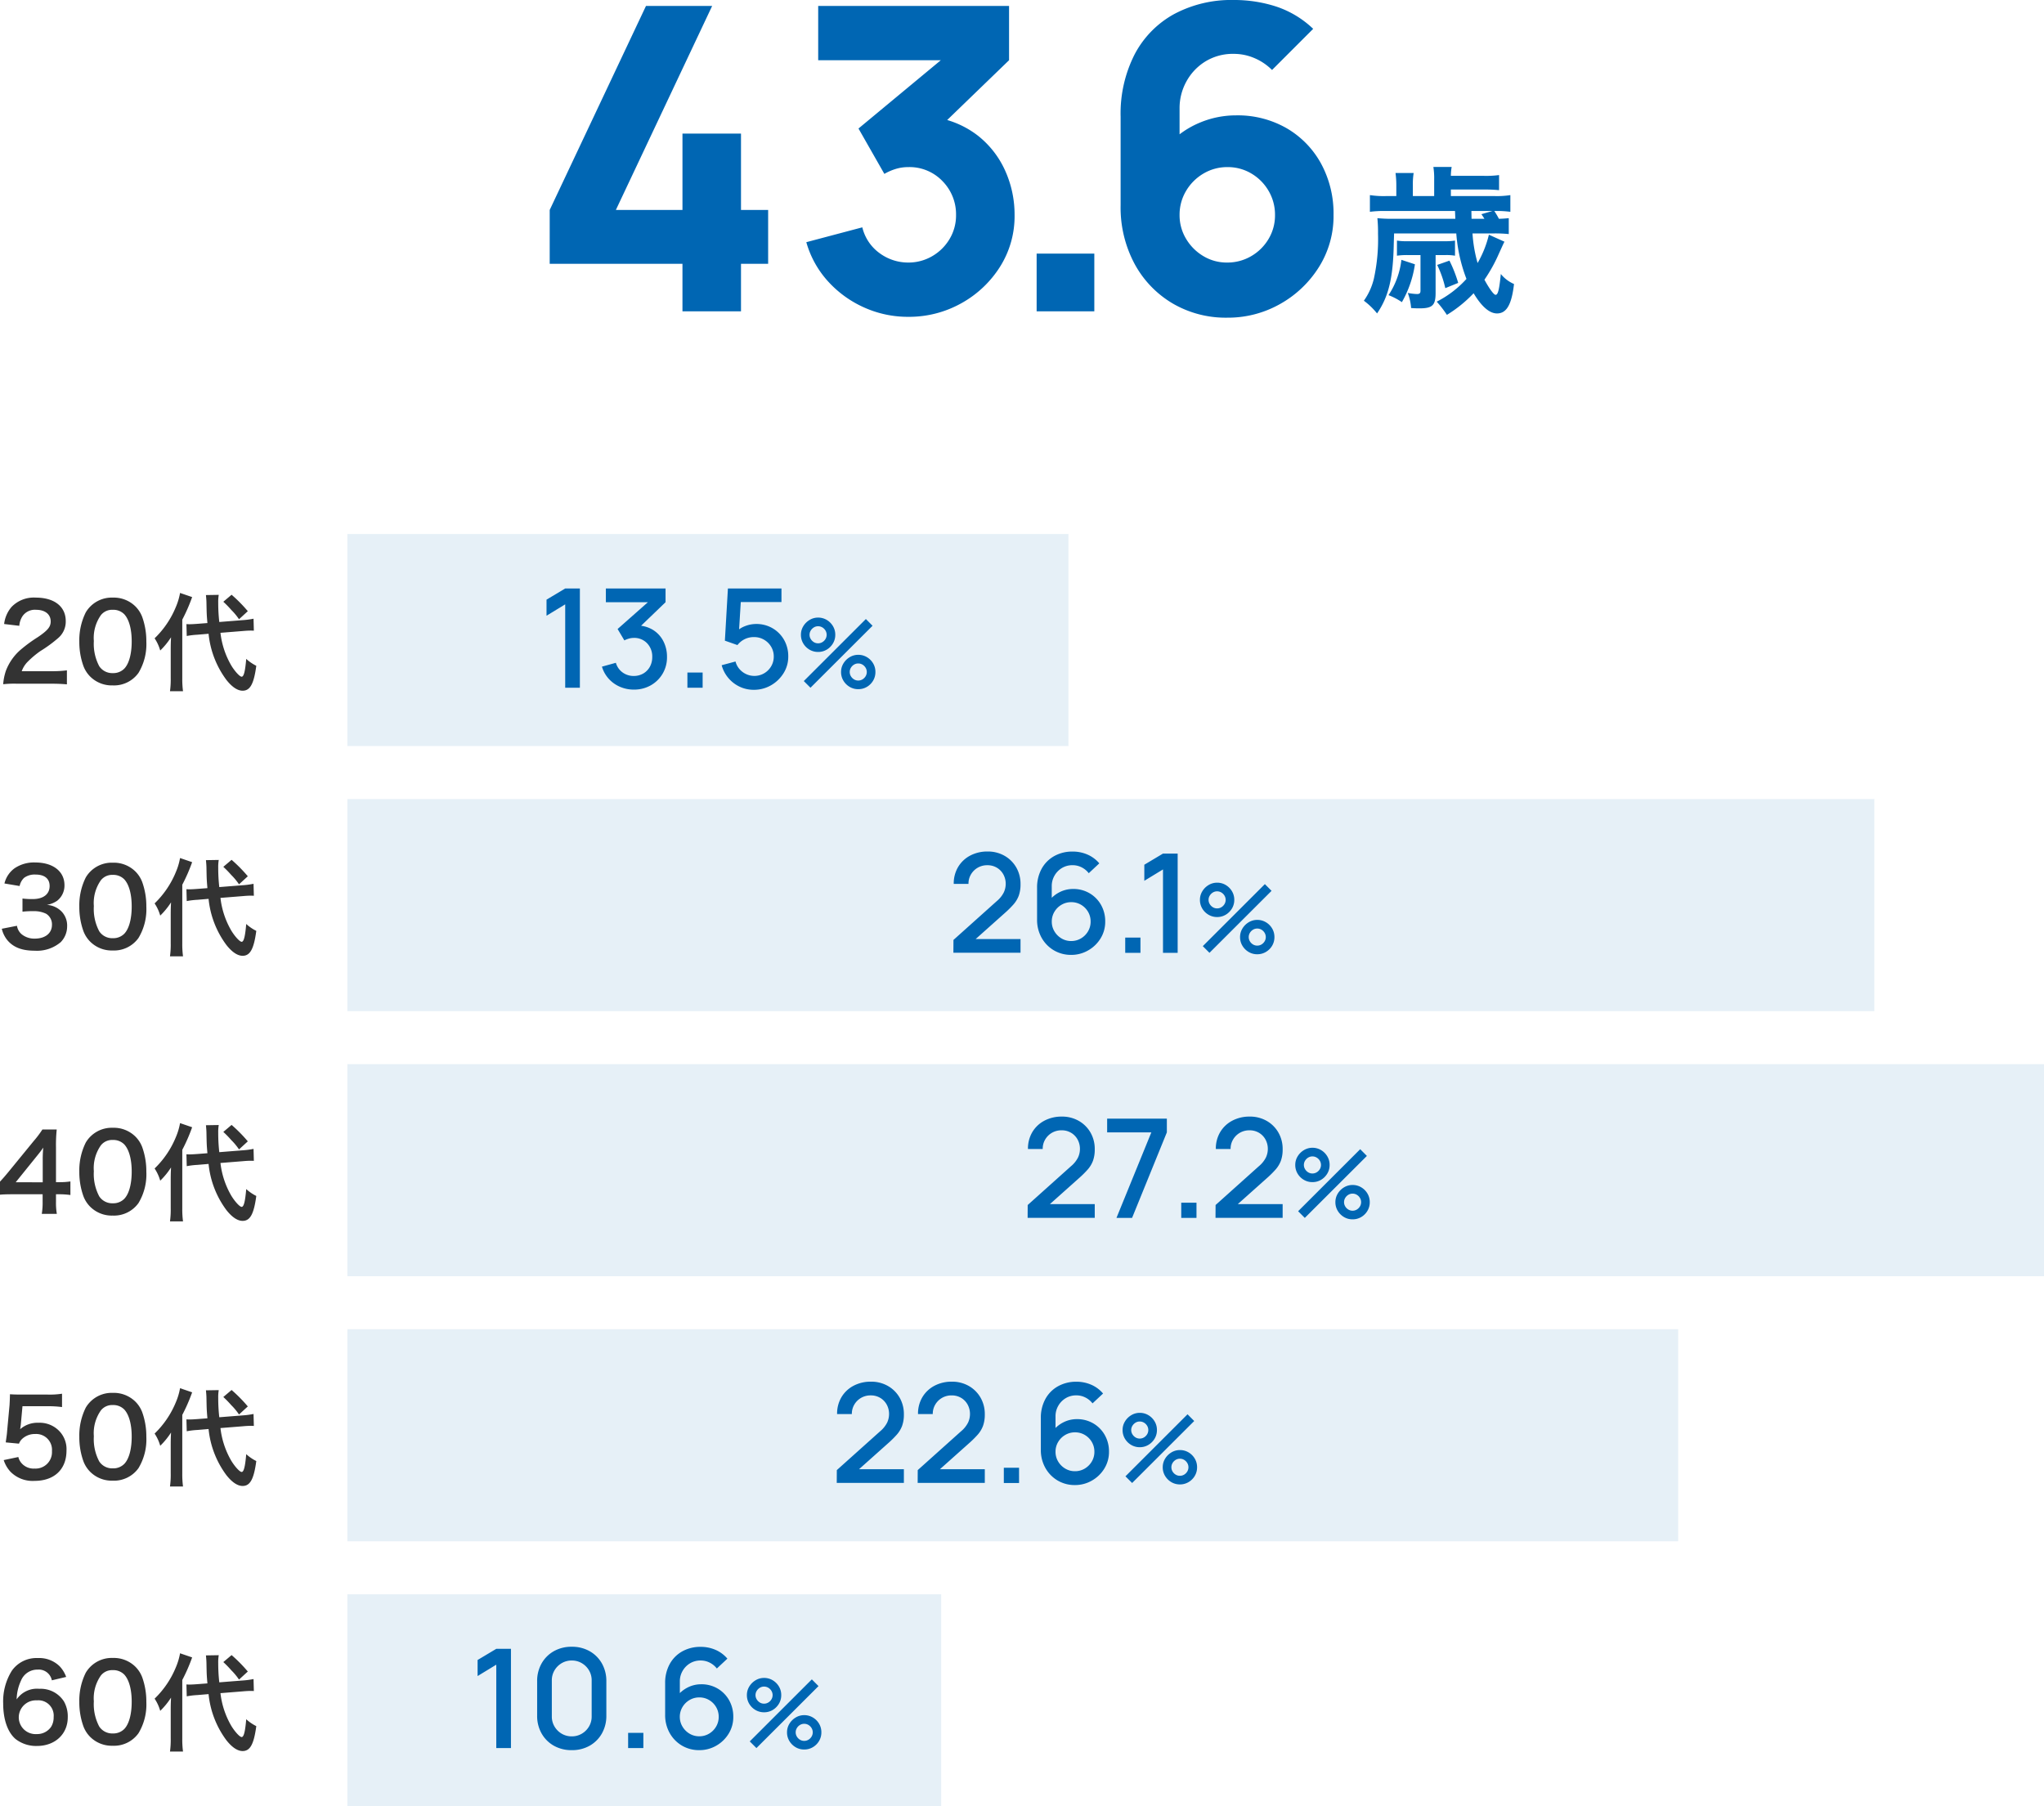 <svg xmlns="http://www.w3.org/2000/svg" width="385.52" height="340.72" viewBox="0 0 385.52 340.72">
  <g id="グループ_453" data-name="グループ 453" transform="translate(7152.52 2977.72)">
    <path id="パス_7177" data-name="パス 7177" d="M10.08.24c1.28,0,2.08.04,3.02.12V-2.28a21.014,21.014,0,0,1-2.92.16H4.58a4.821,4.821,0,0,1,1.14-1.8,17.5,17.5,0,0,1,2.38-2,25.038,25.038,0,0,0,3.36-2.46,4.06,4.06,0,0,0,1.42-3.2c0-2.74-2.16-4.42-5.66-4.42a5.815,5.815,0,0,0-4.58,1.78,6,6,0,0,0-1.38,3.2l2.86.34a3.8,3.8,0,0,1,.62-1.84A2.826,2.826,0,0,1,7.28-13.7c1.7,0,2.76.84,2.76,2.2,0,1.02-.56,1.68-2.4,2.94a27.542,27.542,0,0,0-3.3,2.42A9.871,9.871,0,0,0,1.6-2.22,10.219,10.219,0,0,0,1.08.34,18.432,18.432,0,0,1,3.66.24ZM21.74.56A5.677,5.677,0,0,0,26.6-1.8a10.5,10.5,0,0,0,1.48-5.92,13.45,13.45,0,0,0-.78-4.64,5.6,5.6,0,0,0-1.32-2.02A5.809,5.809,0,0,0,21.76-16a5.687,5.687,0,0,0-5.1,2.78,11.776,11.776,0,0,0-1.22,5.54,13.385,13.385,0,0,0,.78,4.6,5.6,5.6,0,0,0,1.32,2.02A5.762,5.762,0,0,0,21.74.56Zm.02-2.32a2.93,2.93,0,0,1-2.56-1.3,9,9,0,0,1-1.02-4.76,7.463,7.463,0,0,1,1.32-4.86,2.69,2.69,0,0,1,2.24-1.02,2.891,2.891,0,0,1,2.18.84c.9.98,1.4,2.8,1.4,5.12,0,2.34-.5,4.2-1.4,5.14A2.907,2.907,0,0,1,21.76-1.76ZM46.3-9.7c.66-.06,1.16-.08,1.48-.08.12,0,.26,0,.58.02l-.06-2.26a15.6,15.6,0,0,1-2.18.28l-4.28.34a31.853,31.853,0,0,1-.2-3.62,7.651,7.651,0,0,1,.1-1.5l-2.42.04c.04.34.1,1.08.1,1.48.04,2,.04,2.2.18,3.8l-1.82.14c-.5.04-1.14.08-1.52.08-.14,0-.3,0-.62-.02l.06,2.24a14.824,14.824,0,0,1,2-.24l2.12-.18a17.455,17.455,0,0,0,3.36,8.7c1.06,1.34,2.1,2.04,3.06,2.04,1.42,0,2.12-1.28,2.58-4.7a8.266,8.266,0,0,1-1.9-1.3c-.2,2.38-.46,3.36-.86,3.36-.36,0-1.28-1-1.96-2.12a15.825,15.825,0,0,1-2.04-6.16ZM32.68-.8a15.953,15.953,0,0,1-.14,2.46H35a17.159,17.159,0,0,1-.14-2.42V-11.84a32.632,32.632,0,0,0,1.86-4.26l-2.28-.78a11.923,11.923,0,0,1-.78,2.62,17.371,17.371,0,0,1-4.02,5.94,8.025,8.025,0,0,1,1.06,2.3,13.9,13.9,0,0,0,2.04-2.5c-.04.76-.06,1.28-.06,2.3ZM42.6-15.22a19.161,19.161,0,0,1,1.5,1.54,11.544,11.544,0,0,1,1.46,1.76l1.66-1.52a27.949,27.949,0,0,0-3.06-3.1Z" transform="translate(-7153 -2849)" fill="#333"/>
    <path id="パス_7172" data-name="パス 7172" d="M.82-3.54A5.282,5.282,0,0,0,1.94-1.3C3.08,0,4.68.6,7.02.6a6.908,6.908,0,0,0,4.92-1.62,4.235,4.235,0,0,0,1.2-2.92,3.842,3.842,0,0,0-.96-2.76A4.208,4.208,0,0,0,9.32-8.04a4.937,4.937,0,0,0,1.94-.78,3.646,3.646,0,0,0,1.38-2.94c0-2.6-2.16-4.28-5.5-4.28a6.494,6.494,0,0,0-3.92,1.1,4.969,4.969,0,0,0-1.9,2.86l2.86.48a2.938,2.938,0,0,1,.84-1.54,3.334,3.334,0,0,1,2.18-.62c1.7,0,2.64.78,2.64,2.16,0,1.54-1.18,2.46-3.18,2.46a13.711,13.711,0,0,1-1.94-.1v2.48a17.078,17.078,0,0,1,2.14-.1,5.181,5.181,0,0,1,2.3.48,2.33,2.33,0,0,1,1.12,2.1c0,1.58-1.26,2.6-3.24,2.6a3.777,3.777,0,0,1-2.42-.78A2.6,2.6,0,0,1,3.68-4.1ZM21.74.56A5.677,5.677,0,0,0,26.6-1.8a10.5,10.5,0,0,0,1.48-5.92,13.45,13.45,0,0,0-.78-4.64,5.6,5.6,0,0,0-1.32-2.02A5.809,5.809,0,0,0,21.76-16a5.687,5.687,0,0,0-5.1,2.78,11.776,11.776,0,0,0-1.22,5.54,13.385,13.385,0,0,0,.78,4.6,5.6,5.6,0,0,0,1.32,2.02A5.762,5.762,0,0,0,21.74.56Zm.02-2.32a2.93,2.93,0,0,1-2.56-1.3,9,9,0,0,1-1.02-4.76,7.463,7.463,0,0,1,1.32-4.86,2.69,2.69,0,0,1,2.24-1.02,2.891,2.891,0,0,1,2.18.84c.9.98,1.4,2.8,1.4,5.12,0,2.34-.5,4.2-1.4,5.14A2.907,2.907,0,0,1,21.76-1.76ZM46.3-9.7c.66-.06,1.16-.08,1.48-.08.12,0,.26,0,.58.02l-.06-2.26a15.6,15.6,0,0,1-2.18.28l-4.28.34a31.853,31.853,0,0,1-.2-3.62,7.651,7.651,0,0,1,.1-1.5l-2.42.04c.04.34.1,1.08.1,1.48.04,2,.04,2.2.18,3.8l-1.82.14c-.5.04-1.14.08-1.52.08-.14,0-.3,0-.62-.02l.06,2.24a14.824,14.824,0,0,1,2-.24l2.12-.18a17.455,17.455,0,0,0,3.36,8.7c1.06,1.34,2.1,2.04,3.06,2.04,1.42,0,2.12-1.28,2.58-4.7a8.266,8.266,0,0,1-1.9-1.3c-.2,2.38-.46,3.36-.86,3.36-.36,0-1.28-1-1.96-2.12a15.825,15.825,0,0,1-2.04-6.16ZM32.68-.8a15.953,15.953,0,0,1-.14,2.46H35a17.159,17.159,0,0,1-.14-2.42V-11.84a32.632,32.632,0,0,0,1.86-4.26l-2.28-.78a11.923,11.923,0,0,1-.78,2.62,17.371,17.371,0,0,1-4.02,5.94,8.025,8.025,0,0,1,1.06,2.3,13.9,13.9,0,0,0,2.04-2.5c-.04.76-.06,1.28-.06,2.3ZM42.6-15.22a19.161,19.161,0,0,1,1.5,1.54,11.544,11.544,0,0,1,1.46,1.76l1.66-1.52a27.949,27.949,0,0,0-3.06-3.1Z" transform="translate(-7153 -2799)" fill="#333"/>
    <path id="パス_7173" data-name="パス 7173" d="M13.76-5.88a13.167,13.167,0,0,1-2.02.14h-.7V-12.3a28.15,28.15,0,0,1,.14-3.38H8.48a19.035,19.035,0,0,1-1.66,2.2L2.08-7.68c-.7.84-.92,1.1-1.6,1.84v2.46c.68-.06,1.32-.08,2.5-.08H8.52v1.38A12.757,12.757,0,0,1,8.36.24H11.2a12.428,12.428,0,0,1-.16-2.28V-3.46h.72a15.436,15.436,0,0,1,2,.14Zm-5.22.16H3.44l3.84-4.76c.72-.88.96-1.2,1.36-1.78a22.633,22.633,0,0,0-.1,2.4ZM21.74.56A5.677,5.677,0,0,0,26.6-1.8a10.5,10.5,0,0,0,1.48-5.92,13.45,13.45,0,0,0-.78-4.64,5.6,5.6,0,0,0-1.32-2.02A5.809,5.809,0,0,0,21.76-16a5.687,5.687,0,0,0-5.1,2.78,11.776,11.776,0,0,0-1.22,5.54,13.385,13.385,0,0,0,.78,4.6,5.6,5.6,0,0,0,1.32,2.02A5.762,5.762,0,0,0,21.74.56Zm.02-2.32a2.93,2.93,0,0,1-2.56-1.3,9,9,0,0,1-1.02-4.76,7.463,7.463,0,0,1,1.32-4.86,2.69,2.69,0,0,1,2.24-1.02,2.891,2.891,0,0,1,2.18.84c.9.98,1.4,2.8,1.4,5.12,0,2.34-.5,4.2-1.4,5.14A2.907,2.907,0,0,1,21.76-1.76ZM46.3-9.7c.66-.06,1.16-.08,1.48-.08.12,0,.26,0,.58.02l-.06-2.26a15.6,15.6,0,0,1-2.18.28l-4.28.34a31.853,31.853,0,0,1-.2-3.62,7.651,7.651,0,0,1,.1-1.5l-2.42.04c.04.34.1,1.08.1,1.48.04,2,.04,2.2.18,3.8l-1.82.14c-.5.04-1.14.08-1.52.08-.14,0-.3,0-.62-.02l.06,2.24a14.824,14.824,0,0,1,2-.24l2.12-.18a17.455,17.455,0,0,0,3.36,8.7c1.06,1.34,2.1,2.04,3.06,2.04,1.42,0,2.12-1.28,2.58-4.7a8.266,8.266,0,0,1-1.9-1.3c-.2,2.38-.46,3.36-.86,3.36-.36,0-1.28-1-1.96-2.12a15.825,15.825,0,0,1-2.04-6.16ZM32.68-.8a15.953,15.953,0,0,1-.14,2.46H35a17.159,17.159,0,0,1-.14-2.42V-11.84a32.632,32.632,0,0,0,1.86-4.26l-2.28-.78a11.923,11.923,0,0,1-.78,2.62,17.371,17.371,0,0,1-4.02,5.94,8.025,8.025,0,0,1,1.06,2.3,13.9,13.9,0,0,0,2.04-2.5c-.04.76-.06,1.28-.06,2.3ZM42.6-15.22a19.161,19.161,0,0,1,1.5,1.54,11.544,11.544,0,0,1,1.46,1.76l1.66-1.52a27.949,27.949,0,0,0-3.06-3.1Z" transform="translate(-7153 -2749)" fill="#333"/>
    <path id="パス_7174" data-name="パス 7174" d="M1.18-3.32A5.9,5.9,0,0,0,2.44-1.14,5.853,5.853,0,0,0,7,.6c3.72,0,6.02-2.18,6.02-5.7A4.916,4.916,0,0,0,11.6-8.86a5.139,5.139,0,0,0-3.9-1.5A4.92,4.92,0,0,0,4.28-9.14q.09-.6.12-.84l.32-3.5h4.7a19.185,19.185,0,0,1,2.76.16v-2.52a15.228,15.228,0,0,1-2.78.16H4.48c-1.06,0-1.52-.02-2.12-.06-.02,1-.06,1.68-.08,2.04L1.82-8.74c-.04.56-.06.66-.26,2.08l2.5.24a2.294,2.294,0,0,1,.6-.9,3.516,3.516,0,0,1,2.48-.92,2.982,2.982,0,0,1,3.14,3.22A3.1,3.1,0,0,1,7-1.72,3.029,3.029,0,0,1,4.54-2.74a2.739,2.739,0,0,1-.6-1.16ZM21.74.56A5.677,5.677,0,0,0,26.6-1.8a10.5,10.5,0,0,0,1.48-5.92,13.45,13.45,0,0,0-.78-4.64,5.6,5.6,0,0,0-1.32-2.02A5.809,5.809,0,0,0,21.76-16a5.687,5.687,0,0,0-5.1,2.78,11.776,11.776,0,0,0-1.22,5.54,13.385,13.385,0,0,0,.78,4.6,5.6,5.6,0,0,0,1.32,2.02A5.762,5.762,0,0,0,21.74.56Zm.02-2.32a2.93,2.93,0,0,1-2.56-1.3,9,9,0,0,1-1.02-4.76,7.463,7.463,0,0,1,1.32-4.86,2.69,2.69,0,0,1,2.24-1.02,2.891,2.891,0,0,1,2.18.84c.9.98,1.4,2.8,1.4,5.12,0,2.34-.5,4.2-1.4,5.14A2.907,2.907,0,0,1,21.76-1.76ZM46.3-9.7c.66-.06,1.16-.08,1.48-.08.12,0,.26,0,.58.02l-.06-2.26a15.6,15.6,0,0,1-2.18.28l-4.28.34a31.853,31.853,0,0,1-.2-3.62,7.651,7.651,0,0,1,.1-1.5l-2.42.04c.04.34.1,1.08.1,1.48.04,2,.04,2.2.18,3.8l-1.82.14c-.5.04-1.14.08-1.52.08-.14,0-.3,0-.62-.02l.06,2.24a14.824,14.824,0,0,1,2-.24l2.12-.18a17.455,17.455,0,0,0,3.36,8.7c1.06,1.34,2.1,2.04,3.06,2.04,1.42,0,2.12-1.28,2.58-4.7a8.266,8.266,0,0,1-1.9-1.3c-.2,2.38-.46,3.36-.86,3.36-.36,0-1.28-1-1.96-2.12a15.825,15.825,0,0,1-2.04-6.16ZM32.68-.8a15.953,15.953,0,0,1-.14,2.46H35a17.159,17.159,0,0,1-.14-2.42V-11.84a32.632,32.632,0,0,0,1.86-4.26l-2.28-.78a11.923,11.923,0,0,1-.78,2.62,17.371,17.371,0,0,1-4.02,5.94,8.025,8.025,0,0,1,1.06,2.3,13.9,13.9,0,0,0,2.04-2.5c-.04.76-.06,1.28-.06,2.3ZM42.6-15.22a19.161,19.161,0,0,1,1.5,1.54,11.544,11.544,0,0,1,1.46,1.76l1.66-1.52a27.949,27.949,0,0,0-3.06-3.1Z" transform="translate(-7153 -2699)" fill="#333"/>
    <path id="パス_7175" data-name="パス 7175" d="M12.96-12.42a5.774,5.774,0,0,0-1.26-2.04,5.509,5.509,0,0,0-4.1-1.52A5.68,5.68,0,0,0,2.72-13.6,10.894,10.894,0,0,0,1.08-7.42C1.08-4.4,1.92-2,3.4-.72A6.3,6.3,0,0,0,7.46.6c3.4,0,5.8-2.24,5.8-5.4a5.745,5.745,0,0,0-.72-3A5.2,5.2,0,0,0,7.9-10.18a4.641,4.641,0,0,0-4.28,2,8.8,8.8,0,0,1,.82-3.54A3.323,3.323,0,0,1,7.58-13.8a2.517,2.517,0,0,1,2.68,2.02ZM7.44-8A2.887,2.887,0,0,1,10.6-4.86a3.412,3.412,0,0,1-.46,1.82A3.182,3.182,0,0,1,7.4-1.64,3.173,3.173,0,0,1,4.02-4.8,3.227,3.227,0,0,1,7.44-8ZM21.74.56A5.677,5.677,0,0,0,26.6-1.8a10.5,10.5,0,0,0,1.48-5.92,13.45,13.45,0,0,0-.78-4.64,5.6,5.6,0,0,0-1.32-2.02A5.809,5.809,0,0,0,21.76-16a5.687,5.687,0,0,0-5.1,2.78,11.776,11.776,0,0,0-1.22,5.54,13.385,13.385,0,0,0,.78,4.6,5.6,5.6,0,0,0,1.32,2.02A5.762,5.762,0,0,0,21.74.56Zm.02-2.32a2.93,2.93,0,0,1-2.56-1.3,9,9,0,0,1-1.02-4.76,7.463,7.463,0,0,1,1.32-4.86,2.69,2.69,0,0,1,2.24-1.02,2.891,2.891,0,0,1,2.18.84c.9.98,1.4,2.8,1.4,5.12,0,2.34-.5,4.2-1.4,5.14A2.907,2.907,0,0,1,21.76-1.76ZM46.3-9.7c.66-.06,1.16-.08,1.48-.08.12,0,.26,0,.58.02l-.06-2.26a15.6,15.6,0,0,1-2.18.28l-4.28.34a31.853,31.853,0,0,1-.2-3.62,7.651,7.651,0,0,1,.1-1.5l-2.42.04c.04.34.1,1.08.1,1.48.04,2,.04,2.2.18,3.8l-1.82.14c-.5.04-1.14.08-1.52.08-.14,0-.3,0-.62-.02l.06,2.24a14.824,14.824,0,0,1,2-.24l2.12-.18a17.455,17.455,0,0,0,3.36,8.7c1.06,1.34,2.1,2.04,3.06,2.04,1.42,0,2.12-1.28,2.58-4.7a8.266,8.266,0,0,1-1.9-1.3c-.2,2.38-.46,3.36-.86,3.36-.36,0-1.28-1-1.96-2.12a15.825,15.825,0,0,1-2.04-6.16ZM32.68-.8a15.953,15.953,0,0,1-.14,2.46H35a17.159,17.159,0,0,1-.14-2.42V-11.84a32.632,32.632,0,0,0,1.86-4.26l-2.28-.78a11.923,11.923,0,0,1-.78,2.62,17.371,17.371,0,0,1-4.02,5.94,8.025,8.025,0,0,1,1.06,2.3,13.9,13.9,0,0,0,2.04-2.5c-.04.76-.06,1.28-.06,2.3ZM42.6-15.22a19.161,19.161,0,0,1,1.5,1.54,11.544,11.544,0,0,1,1.46,1.76l1.66-1.52a27.949,27.949,0,0,0-3.06-3.1Z" transform="translate(-7153 -2649)" fill="#333"/>
    <path id="パス_7158" data-name="パス 7158" d="M25.17-12.69a25.167,25.167,0,0,1,2.88.12v-3c-.63.06-.96.09-1.86.12a13.357,13.357,0,0,0-.87-1.47,19.863,19.863,0,0,1,3.03.15v-3.15a16.256,16.256,0,0,1-3.03.18H17.13v-1.23H23.4a24.694,24.694,0,0,1,2.82.12V-23.7a18.266,18.266,0,0,1-2.82.15H17.13a10.1,10.1,0,0,1,.15-1.68H13.83a13.728,13.728,0,0,1,.15,2.34v3.15H9.96v-1.98a13.463,13.463,0,0,1,.15-2.37H6.69a17.349,17.349,0,0,1,.15,2.34v2.01H4.98a17.148,17.148,0,0,1-3.12-.18v3.15a20.6,20.6,0,0,1,3.03-.15H17.91l.06,1.47H6.06a27.333,27.333,0,0,1-2.79-.12,27.026,27.026,0,0,1,.12,2.94,34.843,34.843,0,0,1-.78,8.46A11.935,11.935,0,0,1,.72,0,13.516,13.516,0,0,1,3.21,2.4C5.4-.81,6.24-4.29,6.36-10.77l.06-1.92H18.15a29.969,29.969,0,0,0,1.92,8.58A19.406,19.406,0,0,1,14.46.18a20.508,20.508,0,0,1,1.92,2.49,24.43,24.43,0,0,0,5.04-4.08c1.5,2.52,3,3.81,4.41,3.81,1.8,0,2.76-1.65,3.21-5.55a6.555,6.555,0,0,1-2.49-1.89c-.3,3-.54,3.93-.99,3.93-.33,0-1.17-1.14-2.1-2.85a29.148,29.148,0,0,0,2.43-4.26c1.17-2.58,1.17-2.58,1.35-2.91L24.3-12.45a19.857,19.857,0,0,1-2.13,5.34,26.131,26.131,0,0,1-.96-5.58Zm-4.14-2.76L21-16.92h3.96l-2.07.6c.24.36.33.48.57.87ZM11.4-8.61v6.72c0,.48-.18.63-.66.63A10.441,10.441,0,0,1,9-1.47a10.191,10.191,0,0,1,.63,2.85c.84.06,1.17.06,1.59.06,2.43,0,3.03-.57,3.03-2.91V-8.61h1.86a9.554,9.554,0,0,1,1.8.12v-2.85a12.417,12.417,0,0,1-1.92.12H8.94a11.342,11.342,0,0,1-1.98-.12v2.85a12.984,12.984,0,0,1,1.98-.12Zm-3.6.9A15.184,15.184,0,0,1,5.37-1.05,12.413,12.413,0,0,1,7.89.27a20.206,20.206,0,0,0,2.46-7.14Zm6.75.96a20.224,20.224,0,0,1,1.53,4.38l2.43-.99a25.019,25.019,0,0,0-1.65-4.2Z" transform="translate(-6896 -2921)" fill="#0066b3"/>
    <path id="パス_7159" data-name="パス 7159" d="M-126.8,0V-8.96h-25.04V-19.12l18.16-38.48h12.48l-18.16,38.48h12.56v-14.4h11.04v14.4h5.12V-8.96h-5.12V0Zm42.56,1.04A20.089,20.089,0,0,1-92.48-.7,20.387,20.387,0,0,1-99.3-5.6a18.415,18.415,0,0,1-4.14-7.44l10.56-2.8a8.429,8.429,0,0,0,3.3,4.9A9.06,9.06,0,0,0-84.24-9.2a8.856,8.856,0,0,0,4.54-1.2,9.1,9.1,0,0,0,3.28-3.24,8.64,8.64,0,0,0,1.22-4.52,8.912,8.912,0,0,0-2.54-6.38,8.593,8.593,0,0,0-6.5-2.66,7.942,7.942,0,0,0-2.32.34,10.3,10.3,0,0,0-2.16.94l-4.88-8.56,18.32-15.2.8,2.32H-101.2V-57.6h36v10.24L-79.44-33.6l-.08-3.04a17.536,17.536,0,0,1,8.38,3.46,17.557,17.557,0,0,1,5.2,6.64,20.119,20.119,0,0,1,1.78,8.38,17.838,17.838,0,0,1-2.76,9.78A20.149,20.149,0,0,1-74.24-1.5,20.2,20.2,0,0,1-84.24,1.04ZM-60,0V-10.88h10.88V0Zm35.92,1.2A19.8,19.8,0,0,1-34.34-1.48a19.324,19.324,0,0,1-7.18-7.46A22.5,22.5,0,0,1-44.16-20V-36.72a24.575,24.575,0,0,1,2.64-11.74,18.412,18.412,0,0,1,7.44-7.6A22.906,22.906,0,0,1-22.8-58.72a25.625,25.625,0,0,1,8,1.24,18.54,18.54,0,0,1,6.96,4.2l-7.76,7.76a10.424,10.424,0,0,0-3.32-2.24,9.816,9.816,0,0,0-3.88-.8,9.9,9.9,0,0,0-5.42,1.46,10.133,10.133,0,0,0-3.56,3.8,10.35,10.35,0,0,0-1.26,4.98v8.56l-1.84-2a17.091,17.091,0,0,1,5.74-3.86,17.567,17.567,0,0,1,6.74-1.34,18.513,18.513,0,0,1,9.58,2.44,17.332,17.332,0,0,1,6.48,6.68A19.7,19.7,0,0,1-4-18.16,18.037,18.037,0,0,1-6.76-8.34a20.364,20.364,0,0,1-7.32,6.96A19.958,19.958,0,0,1-24.08,1.2Zm0-10.4a8.856,8.856,0,0,0,4.54-1.2,9.1,9.1,0,0,0,3.28-3.24,8.64,8.64,0,0,0,1.22-4.52,8.856,8.856,0,0,0-1.2-4.54,9.1,9.1,0,0,0-3.24-3.28A8.64,8.64,0,0,0-24-27.2a8.745,8.745,0,0,0-4.54,1.22,9.2,9.2,0,0,0-3.28,3.28,8.745,8.745,0,0,0-1.22,4.54,8.6,8.6,0,0,0,1.2,4.44,9.309,9.309,0,0,0,3.24,3.28A8.534,8.534,0,0,0-24.08-9.2Z" transform="translate(-6897 -2919)" fill="#0066b3"/>
    <path id="パス_7171" data-name="パス 7171" d="M0,0H136V40H0Z" transform="translate(-7087 -2877)" fill="#0066b3" opacity="0.1"/>
    <path id="パス_7167" data-name="パス 7167" d="M0,0H288V40H0Z" transform="translate(-7087 -2827)" fill="#0066b3" opacity="0.1"/>
    <path id="パス_7163" data-name="パス 7163" d="M0,0H320V40H0Z" transform="translate(-7087 -2777)" fill="#0066b3" opacity="0.1"/>
    <path id="パス_7164" data-name="パス 7164" d="M0,0H251V40H0Z" transform="translate(-7087 -2727)" fill="#0066b3" opacity="0.1"/>
    <path id="パス_7169" data-name="パス 7169" d="M0,0H112V40H0Z" transform="translate(-7087 -2677)" fill="#0066b3" opacity="0.1"/>
    <path id="パス_7176" data-name="パス 7176" d="M5.083,0V-15.73L1.56-13.585v-3.029L5.083-18.72H7.852V0ZM18.031.351a6.533,6.533,0,0,1-2.613-.527,6.093,6.093,0,0,1-2.113-1.5,5.91,5.91,0,0,1-1.293-2.3l2.626-.728a3.387,3.387,0,0,0,1.313,1.852,3.516,3.516,0,0,0,2.08.631A3.534,3.534,0,0,0,19.838-2.7,3.333,3.333,0,0,0,21.06-3.971,3.739,3.739,0,0,0,21.5-5.811a3.576,3.576,0,0,0-.968-2.574A3.338,3.338,0,0,0,18.005-9.4a3.323,3.323,0,0,0-.9.13,4.6,4.6,0,0,0-.865.338l-1.274-2.145,6.6-5.837.286.78h-9.1V-18.72H24.011v2.587l-5.486,5.278-.026-.884a5.813,5.813,0,0,1,3.068.787,5.373,5.373,0,0,1,2.008,2.132,6.359,6.359,0,0,1,.708,3.01,6.048,6.048,0,0,1-.839,3.185A6.042,6.042,0,0,1,21.2-.442,6.346,6.346,0,0,1,18.031.351ZM28.132,0V-2.873h2.873V0ZM40.664.39A6.161,6.161,0,0,1,37.979-.2a6.3,6.3,0,0,1-2.125-1.638,6.278,6.278,0,0,1-1.261-2.411l2.613-.7a3.5,3.5,0,0,0,.76,1.443,3.746,3.746,0,0,0,1.268.943,3.6,3.6,0,0,0,1.508.332,3.606,3.606,0,0,0,1.865-.494,3.67,3.67,0,0,0,1.326-1.326,3.56,3.56,0,0,0,.487-1.833,3.536,3.536,0,0,0-.5-1.859,3.722,3.722,0,0,0-1.339-1.319,3.594,3.594,0,0,0-1.839-.488,3.836,3.836,0,0,0-1.937.455A3.944,3.944,0,0,0,37.57-8.047L35.2-8.879l.572-9.841h10.1v2.561h-8.71l1.1-1.027-.455,7.371-.533-.689a4.952,4.952,0,0,1,1.768-1.131,5.717,5.717,0,0,1,2.041-.39,6.029,6.029,0,0,1,3.113.806,5.9,5.9,0,0,1,2.165,2.19,6.2,6.2,0,0,1,.793,3.14,5.816,5.816,0,0,1-.9,3.165A6.673,6.673,0,0,1,43.888-.455,6.4,6.4,0,0,1,40.664.39ZM51.344,0l-1.26-1.26,11.709-11.7,1.26,1.269Zm9.009.27a3.117,3.117,0,0,1-1.625-.436,3.349,3.349,0,0,1-1.174-1.17,3.109,3.109,0,0,1-.441-1.634,3.053,3.053,0,0,1,.45-1.62,3.438,3.438,0,0,1,1.188-1.179,3.067,3.067,0,0,1,1.6-.441,3.141,3.141,0,0,1,1.629.437A3.3,3.3,0,0,1,63.157-4.6a3.134,3.134,0,0,1,.437,1.633,3.134,3.134,0,0,1-.437,1.634,3.3,3.3,0,0,1-1.174,1.17A3.141,3.141,0,0,1,60.353.27Zm0-1.629a1.526,1.526,0,0,0,.806-.221,1.693,1.693,0,0,0,.585-.589,1.534,1.534,0,0,0,.221-.8,1.534,1.534,0,0,0-.221-.8,1.693,1.693,0,0,0-.585-.589,1.526,1.526,0,0,0-.806-.22,1.51,1.51,0,0,0-.8.22,1.693,1.693,0,0,0-.585.589,1.534,1.534,0,0,0-.221.8,1.534,1.534,0,0,0,.221.8,1.693,1.693,0,0,0,.585.589A1.51,1.51,0,0,0,60.353-1.359ZM52.784-6.75a3.141,3.141,0,0,1-1.629-.437,3.3,3.3,0,0,1-1.174-1.17,3.134,3.134,0,0,1-.437-1.634,3.053,3.053,0,0,1,.45-1.62,3.438,3.438,0,0,1,1.188-1.179,3.067,3.067,0,0,1,1.6-.441,3.117,3.117,0,0,1,1.625.437,3.349,3.349,0,0,1,1.174,1.17,3.109,3.109,0,0,1,.441,1.634,3.109,3.109,0,0,1-.441,1.634,3.349,3.349,0,0,1-1.174,1.17A3.117,3.117,0,0,1,52.784-6.75Zm0-1.629a1.534,1.534,0,0,0,.8-.22,1.681,1.681,0,0,0,.59-.59,1.534,1.534,0,0,0,.221-.8,1.534,1.534,0,0,0-.221-.8,1.681,1.681,0,0,0-.59-.589,1.534,1.534,0,0,0-.8-.22,1.51,1.51,0,0,0-.8.22,1.732,1.732,0,0,0-.589.589,1.511,1.511,0,0,0-.225.8,1.511,1.511,0,0,0,.225.8,1.746,1.746,0,0,0,.585.59A1.5,1.5,0,0,0,52.784-8.379Z" transform="translate(-7051 -2848)" fill="#0066b3"/>
    <path id="パス_7168" data-name="パス 7168" d="M1.3-.013l.013-2.418L9.464-9.737A5.186,5.186,0,0,0,10.809-11.4a3.831,3.831,0,0,0,.358-1.586,3.658,3.658,0,0,0-.442-1.8A3.333,3.333,0,0,0,9.5-16.055a3.419,3.419,0,0,0-1.794-.468,3.53,3.53,0,0,0-1.852.488,3.488,3.488,0,0,0-1.268,1.293A3.386,3.386,0,0,0,4.147-13H1.365a6.068,6.068,0,0,1,.826-3.191,5.782,5.782,0,0,1,2.269-2.145,6.88,6.88,0,0,1,3.3-.774,6.3,6.3,0,0,1,3.172.8,5.909,5.909,0,0,1,2.216,2.19,6.172,6.172,0,0,1,.813,3.172,6.218,6.218,0,0,1-.338,2.184A5.372,5.372,0,0,1,12.61-9.1a19.385,19.385,0,0,1-1.69,1.664L4.628-1.82l-.3-.78h9.633V-.013Zm22.217.4a6.294,6.294,0,0,1-3.276-.864,6.319,6.319,0,0,1-2.307-2.372,6.858,6.858,0,0,1-.851-3.432v-5.967a7.321,7.321,0,0,1,.851-3.588,6.073,6.073,0,0,1,2.366-2.4A6.958,6.958,0,0,1,23.79-19.1a6.967,6.967,0,0,1,2.782.559,6.123,6.123,0,0,1,2.249,1.664l-1.989,1.859a3.919,3.919,0,0,0-1.333-1.1,3.7,3.7,0,0,0-1.709-.41,3.794,3.794,0,0,0-2.054.553,3.963,3.963,0,0,0-1.385,1.45,3.886,3.886,0,0,0-.5,1.924v3.432l-.533-.6a5.824,5.824,0,0,1,2-1.664,5.55,5.55,0,0,1,2.561-.611,5.992,5.992,0,0,1,3.113.813,5.884,5.884,0,0,1,2.158,2.2,6.253,6.253,0,0,1,.786,3.133,5.936,5.936,0,0,1-.877,3.178,6.506,6.506,0,0,1-2.34,2.262A6.33,6.33,0,0,1,23.517.39Zm0-2.613a3.548,3.548,0,0,0,1.846-.494,3.738,3.738,0,0,0,1.326-1.326,3.548,3.548,0,0,0,.494-1.846A3.584,3.584,0,0,0,26.7-7.735a3.686,3.686,0,0,0-1.319-1.326,3.548,3.548,0,0,0-1.846-.494,3.582,3.582,0,0,0-1.852.494,3.722,3.722,0,0,0-1.332,1.326,3.548,3.548,0,0,0-.494,1.846,3.524,3.524,0,0,0,.494,1.833,3.791,3.791,0,0,0,1.326,1.333A3.513,3.513,0,0,0,23.517-2.223ZM33.709,0V-2.873h2.873V0Zm7.124,0V-15.73L37.31-13.585v-3.029l3.523-2.106H43.6V0ZM49.6,0l-1.26-1.26,11.709-11.7,1.26,1.269Zm9.009.27a3.117,3.117,0,0,1-1.625-.436,3.349,3.349,0,0,1-1.174-1.17,3.109,3.109,0,0,1-.441-1.634,3.053,3.053,0,0,1,.45-1.62,3.438,3.438,0,0,1,1.188-1.179,3.067,3.067,0,0,1,1.6-.441,3.141,3.141,0,0,1,1.629.437A3.3,3.3,0,0,1,61.415-4.6a3.134,3.134,0,0,1,.436,1.633,3.134,3.134,0,0,1-.436,1.634A3.3,3.3,0,0,1,60.24-.167,3.141,3.141,0,0,1,58.611.27Zm0-1.629a1.526,1.526,0,0,0,.806-.221A1.693,1.693,0,0,0,60-2.169a1.534,1.534,0,0,0,.221-.8,1.534,1.534,0,0,0-.221-.8,1.693,1.693,0,0,0-.585-.589,1.526,1.526,0,0,0-.806-.22,1.51,1.51,0,0,0-.8.22,1.693,1.693,0,0,0-.585.589,1.534,1.534,0,0,0-.221.8,1.534,1.534,0,0,0,.221.8,1.693,1.693,0,0,0,.585.589A1.51,1.51,0,0,0,58.611-1.359ZM51.042-6.75a3.141,3.141,0,0,1-1.629-.437,3.3,3.3,0,0,1-1.175-1.17A3.134,3.134,0,0,1,47.8-9.99a3.053,3.053,0,0,1,.45-1.62,3.438,3.438,0,0,1,1.188-1.179,3.067,3.067,0,0,1,1.6-.441,3.117,3.117,0,0,1,1.625.437,3.349,3.349,0,0,1,1.174,1.17,3.109,3.109,0,0,1,.441,1.634,3.109,3.109,0,0,1-.441,1.634,3.349,3.349,0,0,1-1.174,1.17A3.117,3.117,0,0,1,51.042-6.75Zm0-1.629a1.534,1.534,0,0,0,.8-.22,1.681,1.681,0,0,0,.589-.59,1.534,1.534,0,0,0,.221-.8,1.534,1.534,0,0,0-.221-.8,1.681,1.681,0,0,0-.589-.589,1.534,1.534,0,0,0-.8-.22,1.51,1.51,0,0,0-.8.22,1.732,1.732,0,0,0-.59.589,1.511,1.511,0,0,0-.225.8,1.511,1.511,0,0,0,.225.8,1.746,1.746,0,0,0,.585.59A1.5,1.5,0,0,0,51.042-8.379Z" transform="translate(-6974 -2798)" fill="#0066b3"/>
    <path id="パス_7165" data-name="パス 7165" d="M1.3-.013l.013-2.418L9.464-9.737A5.186,5.186,0,0,0,10.809-11.4a3.831,3.831,0,0,0,.358-1.586,3.658,3.658,0,0,0-.442-1.8A3.333,3.333,0,0,0,9.5-16.055a3.419,3.419,0,0,0-1.794-.468,3.53,3.53,0,0,0-1.852.488,3.488,3.488,0,0,0-1.268,1.293A3.386,3.386,0,0,0,4.147-13H1.365a6.068,6.068,0,0,1,.826-3.191,5.782,5.782,0,0,1,2.269-2.145,6.88,6.88,0,0,1,3.3-.774,6.3,6.3,0,0,1,3.172.8,5.909,5.909,0,0,1,2.216,2.19,6.172,6.172,0,0,1,.813,3.172,6.218,6.218,0,0,1-.338,2.184A5.372,5.372,0,0,1,12.61-9.1a19.385,19.385,0,0,1-1.69,1.664L4.628-1.82l-.3-.78h9.633V-.013ZM18.057,0l6.578-16.133H16.3V-18.72H27.56v2.587L21,0Zm12.22,0V-2.873H33.15V0Zm6.461-.013.013-2.418L44.9-9.737A5.186,5.186,0,0,0,46.247-11.4a3.831,3.831,0,0,0,.358-1.586,3.658,3.658,0,0,0-.442-1.8,3.333,3.333,0,0,0-1.222-1.267,3.419,3.419,0,0,0-1.794-.468,3.53,3.53,0,0,0-1.853.488,3.488,3.488,0,0,0-1.267,1.293A3.386,3.386,0,0,0,39.585-13H36.8a6.068,6.068,0,0,1,.825-3.191A5.782,5.782,0,0,1,39.9-18.337a6.88,6.88,0,0,1,3.3-.774,6.3,6.3,0,0,1,3.172.8,5.909,5.909,0,0,1,2.216,2.19,6.172,6.172,0,0,1,.813,3.172,6.218,6.218,0,0,1-.338,2.184A5.372,5.372,0,0,1,48.048-9.1a19.385,19.385,0,0,1-1.69,1.664L40.066-1.82l-.3-.78H49.4V-.013ZM53.58,0,52.32-1.26l11.709-11.7,1.26,1.269Zm9.009.27a3.117,3.117,0,0,1-1.625-.436,3.349,3.349,0,0,1-1.174-1.17,3.109,3.109,0,0,1-.441-1.634,3.053,3.053,0,0,1,.45-1.62,3.438,3.438,0,0,1,1.188-1.179,3.067,3.067,0,0,1,1.6-.441,3.141,3.141,0,0,1,1.629.437A3.3,3.3,0,0,1,65.393-4.6a3.134,3.134,0,0,1,.437,1.633,3.134,3.134,0,0,1-.437,1.634,3.3,3.3,0,0,1-1.174,1.17A3.141,3.141,0,0,1,62.589.27Zm0-1.629a1.526,1.526,0,0,0,.806-.221,1.693,1.693,0,0,0,.585-.589,1.534,1.534,0,0,0,.22-.8,1.534,1.534,0,0,0-.22-.8,1.693,1.693,0,0,0-.585-.589,1.526,1.526,0,0,0-.806-.22,1.51,1.51,0,0,0-.8.22,1.693,1.693,0,0,0-.585.589,1.534,1.534,0,0,0-.221.8,1.534,1.534,0,0,0,.221.8,1.693,1.693,0,0,0,.585.589A1.51,1.51,0,0,0,62.589-1.359ZM55.02-6.75a3.141,3.141,0,0,1-1.629-.437,3.3,3.3,0,0,1-1.174-1.17A3.134,3.134,0,0,1,51.78-9.99a3.053,3.053,0,0,1,.45-1.62,3.438,3.438,0,0,1,1.188-1.179,3.067,3.067,0,0,1,1.6-.441,3.117,3.117,0,0,1,1.625.437,3.349,3.349,0,0,1,1.174,1.17A3.109,3.109,0,0,1,58.26-9.99a3.109,3.109,0,0,1-.441,1.634,3.349,3.349,0,0,1-1.174,1.17A3.117,3.117,0,0,1,55.02-6.75Zm0-1.629a1.534,1.534,0,0,0,.8-.22,1.681,1.681,0,0,0,.59-.59,1.534,1.534,0,0,0,.221-.8,1.534,1.534,0,0,0-.221-.8,1.681,1.681,0,0,0-.59-.589,1.534,1.534,0,0,0-.8-.22,1.51,1.51,0,0,0-.8.22,1.732,1.732,0,0,0-.589.589,1.511,1.511,0,0,0-.225.8,1.511,1.511,0,0,0,.225.8,1.746,1.746,0,0,0,.585.59A1.5,1.5,0,0,0,55.02-8.379Z" transform="translate(-6960 -2748)" fill="#0066b3"/>
    <path id="パス_7166" data-name="パス 7166" d="M1.3-.013l.013-2.418L9.464-9.737A5.186,5.186,0,0,0,10.809-11.4a3.831,3.831,0,0,0,.358-1.586,3.658,3.658,0,0,0-.442-1.8A3.333,3.333,0,0,0,9.5-16.055a3.419,3.419,0,0,0-1.794-.468,3.53,3.53,0,0,0-1.852.488,3.488,3.488,0,0,0-1.268,1.293A3.386,3.386,0,0,0,4.147-13H1.365a6.068,6.068,0,0,1,.826-3.191,5.782,5.782,0,0,1,2.269-2.145,6.88,6.88,0,0,1,3.3-.774,6.3,6.3,0,0,1,3.172.8,5.909,5.909,0,0,1,2.216,2.19,6.172,6.172,0,0,1,.813,3.172,6.218,6.218,0,0,1-.338,2.184A5.372,5.372,0,0,1,12.61-9.1a19.385,19.385,0,0,1-1.69,1.664L4.628-1.82l-.3-.78h9.633V-.013Zm15.262,0,.013-2.418,8.151-7.306A5.186,5.186,0,0,0,26.071-11.4a3.831,3.831,0,0,0,.358-1.586,3.658,3.658,0,0,0-.442-1.8,3.333,3.333,0,0,0-1.222-1.267,3.419,3.419,0,0,0-1.794-.468,3.53,3.53,0,0,0-1.853.488,3.488,3.488,0,0,0-1.267,1.293A3.386,3.386,0,0,0,19.409-13H16.627a6.068,6.068,0,0,1,.825-3.191,5.782,5.782,0,0,1,2.269-2.145,6.88,6.88,0,0,1,3.3-.774,6.3,6.3,0,0,1,3.172.8,5.909,5.909,0,0,1,2.216,2.19,6.172,6.172,0,0,1,.813,3.172,6.218,6.218,0,0,1-.338,2.184A5.372,5.372,0,0,1,27.872-9.1a19.385,19.385,0,0,1-1.69,1.664L19.89-1.82l-.3-.78h9.633V-.013ZM32.812,0V-2.873h2.873V0ZM46.228.39a6.294,6.294,0,0,1-3.276-.864,6.319,6.319,0,0,1-2.307-2.372,6.858,6.858,0,0,1-.852-3.432v-5.967a7.321,7.321,0,0,1,.852-3.588,6.073,6.073,0,0,1,2.366-2.4A6.958,6.958,0,0,1,46.5-19.1a6.967,6.967,0,0,1,2.782.559,6.123,6.123,0,0,1,2.249,1.664l-1.989,1.859a3.919,3.919,0,0,0-1.333-1.1,3.7,3.7,0,0,0-1.709-.41,3.794,3.794,0,0,0-2.054.553,3.963,3.963,0,0,0-1.384,1.45,3.886,3.886,0,0,0-.5,1.924v3.432l-.533-.6a5.824,5.824,0,0,1,2-1.664,5.55,5.55,0,0,1,2.561-.611,5.992,5.992,0,0,1,3.113.813,5.884,5.884,0,0,1,2.158,2.2,6.253,6.253,0,0,1,.786,3.133,5.936,5.936,0,0,1-.877,3.178,6.506,6.506,0,0,1-2.34,2.262A6.33,6.33,0,0,1,46.228.39Zm0-2.613a3.548,3.548,0,0,0,1.846-.494A3.738,3.738,0,0,0,49.4-4.043a3.548,3.548,0,0,0,.494-1.846,3.584,3.584,0,0,0-.487-1.846,3.686,3.686,0,0,0-1.319-1.326,3.548,3.548,0,0,0-1.846-.494,3.582,3.582,0,0,0-1.852.494,3.722,3.722,0,0,0-1.333,1.326,3.548,3.548,0,0,0-.494,1.846,3.524,3.524,0,0,0,.494,1.833,3.791,3.791,0,0,0,1.326,1.333A3.513,3.513,0,0,0,46.228-2.223ZM57.012,0l-1.26-1.26,11.709-11.7,1.26,1.269Zm9.009.27A3.117,3.117,0,0,1,64.4-.167a3.349,3.349,0,0,1-1.174-1.17,3.109,3.109,0,0,1-.441-1.634,3.053,3.053,0,0,1,.45-1.62,3.438,3.438,0,0,1,1.188-1.179,3.067,3.067,0,0,1,1.6-.441,3.141,3.141,0,0,1,1.629.437A3.3,3.3,0,0,1,68.825-4.6a3.134,3.134,0,0,1,.437,1.633,3.134,3.134,0,0,1-.437,1.634A3.3,3.3,0,0,1,67.65-.167,3.141,3.141,0,0,1,66.021.27Zm0-1.629a1.526,1.526,0,0,0,.806-.221,1.693,1.693,0,0,0,.585-.589,1.534,1.534,0,0,0,.221-.8,1.534,1.534,0,0,0-.221-.8,1.693,1.693,0,0,0-.585-.589,1.526,1.526,0,0,0-.806-.22,1.51,1.51,0,0,0-.8.22,1.693,1.693,0,0,0-.585.589,1.534,1.534,0,0,0-.22.8,1.534,1.534,0,0,0,.22.8,1.693,1.693,0,0,0,.585.589A1.51,1.51,0,0,0,66.021-1.359ZM58.452-6.75a3.141,3.141,0,0,1-1.629-.437,3.3,3.3,0,0,1-1.174-1.17,3.134,3.134,0,0,1-.437-1.634,3.053,3.053,0,0,1,.45-1.62,3.438,3.438,0,0,1,1.188-1.179,3.067,3.067,0,0,1,1.6-.441,3.117,3.117,0,0,1,1.625.437,3.349,3.349,0,0,1,1.174,1.17,3.109,3.109,0,0,1,.441,1.634,3.109,3.109,0,0,1-.441,1.634,3.349,3.349,0,0,1-1.174,1.17A3.117,3.117,0,0,1,58.452-6.75Zm0-1.629a1.534,1.534,0,0,0,.8-.22,1.681,1.681,0,0,0,.59-.59,1.534,1.534,0,0,0,.221-.8,1.534,1.534,0,0,0-.221-.8,1.681,1.681,0,0,0-.59-.589,1.534,1.534,0,0,0-.8-.22,1.51,1.51,0,0,0-.8.22,1.732,1.732,0,0,0-.589.589,1.511,1.511,0,0,0-.225.8,1.511,1.511,0,0,0,.225.8,1.746,1.746,0,0,0,.585.59A1.5,1.5,0,0,0,58.452-8.379Z" transform="translate(-6996 -2698)" fill="#0066b3"/>
    <path id="パス_7170" data-name="パス 7170" d="M5.083,0V-15.73L1.56-13.585v-3.029L5.083-18.72H7.852V0ZM19.318.39a6.7,6.7,0,0,1-3.38-.838A6.083,6.083,0,0,1,13.63-2.756a6.7,6.7,0,0,1-.839-3.38v-6.448a6.7,6.7,0,0,1,.839-3.38,6.083,6.083,0,0,1,2.307-2.308,6.7,6.7,0,0,1,3.38-.838,6.7,6.7,0,0,1,3.38.838,6.083,6.083,0,0,1,2.308,2.308,6.7,6.7,0,0,1,.839,3.38v6.448a6.7,6.7,0,0,1-.839,3.38A6.083,6.083,0,0,1,22.7-.448,6.7,6.7,0,0,1,19.318.39Zm0-2.6a3.663,3.663,0,0,0,1.891-.5,3.8,3.8,0,0,0,1.359-1.352,3.651,3.651,0,0,0,.507-1.9v-6.812a3.627,3.627,0,0,0-.507-1.892,3.8,3.8,0,0,0-1.359-1.352,3.663,3.663,0,0,0-1.891-.5,3.663,3.663,0,0,0-1.892.5,3.8,3.8,0,0,0-1.358,1.352,3.627,3.627,0,0,0-.507,1.892v6.812a3.651,3.651,0,0,0,.507,1.9,3.8,3.8,0,0,0,1.358,1.352A3.663,3.663,0,0,0,19.318-2.21ZM29.952,0V-2.873h2.873V0ZM43.368.39a6.294,6.294,0,0,1-3.276-.864,6.319,6.319,0,0,1-2.307-2.372,6.858,6.858,0,0,1-.852-3.432v-5.967a7.321,7.321,0,0,1,.852-3.588,6.073,6.073,0,0,1,2.366-2.4,6.958,6.958,0,0,1,3.491-.858,6.967,6.967,0,0,1,2.782.559,6.123,6.123,0,0,1,2.249,1.664l-1.989,1.859a3.919,3.919,0,0,0-1.333-1.1,3.7,3.7,0,0,0-1.709-.41,3.794,3.794,0,0,0-2.054.553,3.963,3.963,0,0,0-1.384,1.45,3.886,3.886,0,0,0-.5,1.924v3.432l-.533-.6a5.824,5.824,0,0,1,2-1.664,5.55,5.55,0,0,1,2.561-.611,5.992,5.992,0,0,1,3.113.813A5.884,5.884,0,0,1,49-9.022a6.253,6.253,0,0,1,.786,3.133,5.936,5.936,0,0,1-.877,3.178,6.506,6.506,0,0,1-2.34,2.262A6.33,6.33,0,0,1,43.368.39Zm0-2.613a3.548,3.548,0,0,0,1.846-.494A3.738,3.738,0,0,0,46.54-4.043a3.548,3.548,0,0,0,.494-1.846,3.584,3.584,0,0,0-.487-1.846,3.686,3.686,0,0,0-1.319-1.326,3.548,3.548,0,0,0-1.846-.494,3.582,3.582,0,0,0-1.852.494A3.722,3.722,0,0,0,40.2-7.735,3.548,3.548,0,0,0,39.7-5.889,3.524,3.524,0,0,0,40.2-4.056a3.791,3.791,0,0,0,1.326,1.333A3.513,3.513,0,0,0,43.368-2.223ZM54.152,0l-1.26-1.26L64.6-12.96l1.26,1.269Zm9.009.27a3.117,3.117,0,0,1-1.625-.436,3.349,3.349,0,0,1-1.174-1.17,3.109,3.109,0,0,1-.441-1.634,3.053,3.053,0,0,1,.45-1.62,3.438,3.438,0,0,1,1.188-1.179,3.067,3.067,0,0,1,1.6-.441,3.141,3.141,0,0,1,1.629.437A3.3,3.3,0,0,1,65.965-4.6,3.134,3.134,0,0,1,66.4-2.97a3.134,3.134,0,0,1-.437,1.634A3.3,3.3,0,0,1,64.79-.167,3.141,3.141,0,0,1,63.161.27Zm0-1.629a1.526,1.526,0,0,0,.806-.221,1.693,1.693,0,0,0,.585-.589,1.534,1.534,0,0,0,.221-.8,1.534,1.534,0,0,0-.221-.8,1.693,1.693,0,0,0-.585-.589,1.526,1.526,0,0,0-.806-.22,1.51,1.51,0,0,0-.8.22,1.693,1.693,0,0,0-.585.589,1.534,1.534,0,0,0-.221.8,1.534,1.534,0,0,0,.221.8,1.693,1.693,0,0,0,.585.589A1.51,1.51,0,0,0,63.161-1.359ZM55.592-6.75a3.141,3.141,0,0,1-1.629-.437,3.3,3.3,0,0,1-1.174-1.17,3.134,3.134,0,0,1-.437-1.634,3.053,3.053,0,0,1,.45-1.62,3.438,3.438,0,0,1,1.188-1.179,3.067,3.067,0,0,1,1.6-.441,3.117,3.117,0,0,1,1.625.437,3.349,3.349,0,0,1,1.174,1.17,3.109,3.109,0,0,1,.441,1.634,3.109,3.109,0,0,1-.441,1.634,3.349,3.349,0,0,1-1.174,1.17A3.117,3.117,0,0,1,55.592-6.75Zm0-1.629a1.534,1.534,0,0,0,.8-.22,1.681,1.681,0,0,0,.59-.59,1.534,1.534,0,0,0,.221-.8,1.534,1.534,0,0,0-.221-.8,1.681,1.681,0,0,0-.59-.589,1.534,1.534,0,0,0-.8-.22,1.51,1.51,0,0,0-.8.22,1.732,1.732,0,0,0-.589.589,1.511,1.511,0,0,0-.225.8,1.511,1.511,0,0,0,.225.8,1.746,1.746,0,0,0,.585.59A1.5,1.5,0,0,0,55.592-8.379Z" transform="translate(-7064 -2648)" fill="#0066b3"/>
  </g>
</svg>
